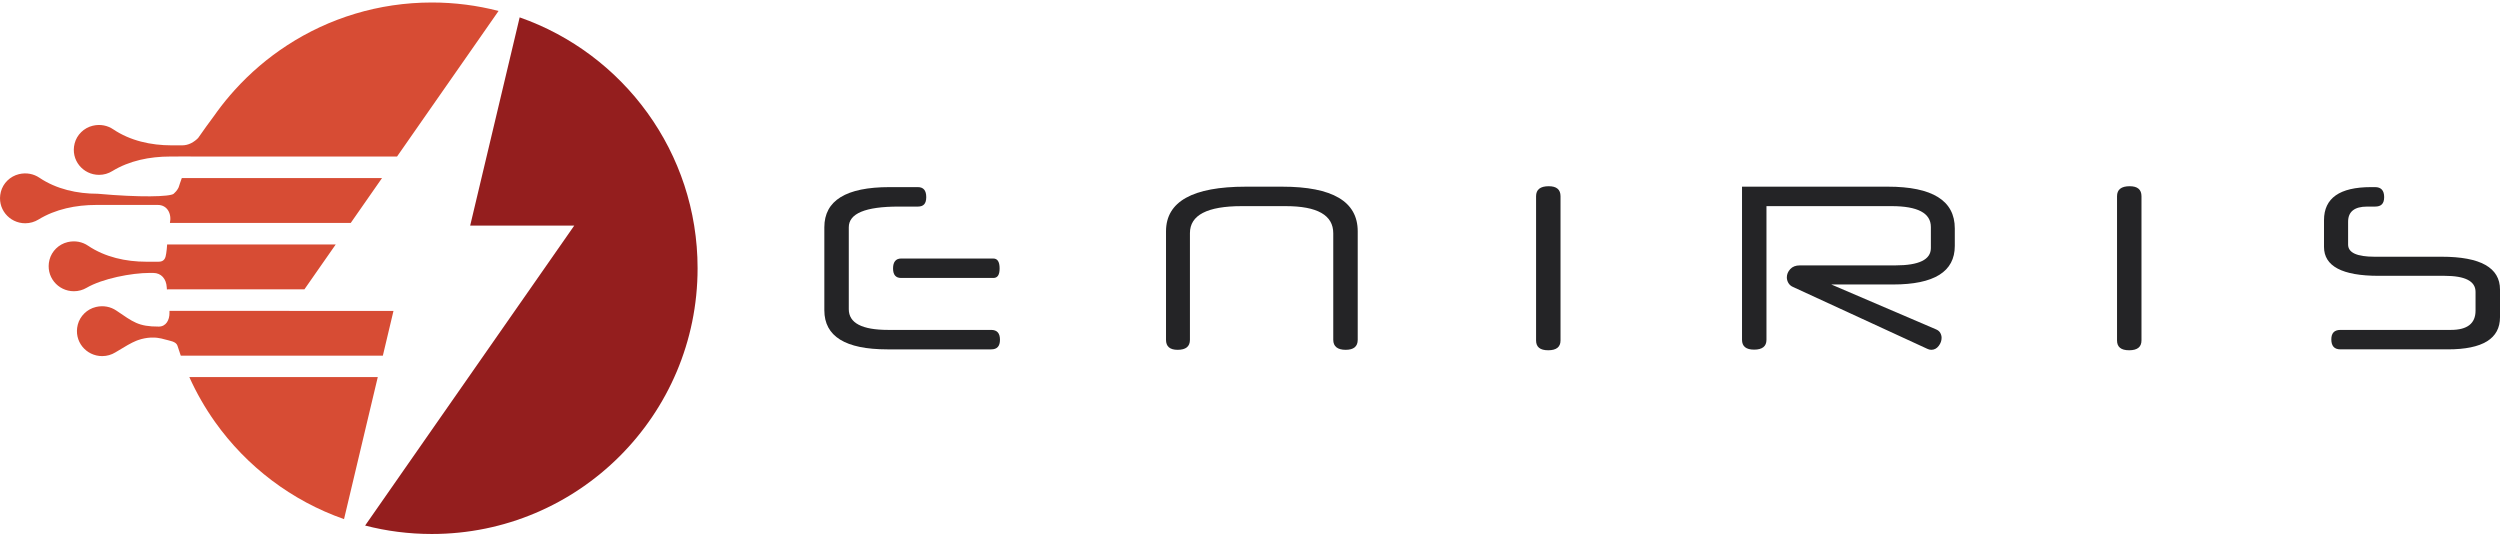 <svg xmlns="http://www.w3.org/2000/svg" xmlns:xlink="http://www.w3.org/1999/xlink" id="Layer_2" viewBox="0 0 2216.82 475.72"><defs><style>.cls-1{fill:#941e1e;}.cls-2{fill:none;}.cls-3{clip-path:url(#clippath-1);}.cls-4{fill:#d74c34;}.cls-5{fill:#242426;}.cls-6{clip-path:url(#clippath);}</style><clipPath id="clippath"><rect class="cls-2" width="2216.82" height="475.72"></rect></clipPath><clipPath id="clippath-1"><rect class="cls-2" y="0" width="2216.82" height="475.72"></rect></clipPath></defs><g id="Layer_2-2"><g id="Logo_eniris_horizontal"><g class="cls-6"><g class="cls-3"><path class="cls-5" d="M752.64,274.18c0,12.24,11.66,18.36,34.98,18.36h91.32c5.17,0,7.76,2.9,7.76,8.71s-2.59,8.54-7.76,8.54h-92.11c-37.25,0-55.87-11.55-55.87-34.66v-73.59c0-23.74,19.25-35.62,57.77-35.62h25.16c4.96,0,7.44,2.96,7.44,8.86s-2.48,8.4-7.44,8.4h-17.09c-29.44,0-44.16,6.11-44.16,18.36v72.64Z"></path><path class="cls-5" d="M880.79,229.24c3.73,0,5.59,2.92,5.59,8.78s-1.86,8.46-5.59,8.46h-81.76c-4.76,0-7.14-2.82-7.14-8.46s2.38-8.78,7.14-8.78h81.76Z"></path><path class="cls-5" d="M1033.94,205.1c0-26.37,23.58-39.57,70.75-39.57h32.28c44.64,0,66.96,13.2,66.96,39.57v96.23c0,5.91-3.56,8.86-10.69,8.86s-11-2.95-11-8.86v-94.49c0-16.03-14.07-24.06-42.2-24.06h-38.89c-30.67,0-46,7.97-46,23.91v94.64c0,5.91-3.64,8.86-10.92,8.86-6.86,0-10.29-2.95-10.29-8.86v-96.23Z"></path><path class="cls-5" d="M1383.76,301.88c0,5.8-3.64,8.71-10.92,8.71s-10.76-2.91-10.76-8.71v-127.88c0-5.91,3.74-8.87,11.24-8.87,6.96,0,10.44,2.96,10.44,8.87v127.88Z"></path><path class="cls-5" d="M1898.91,301.88c0,5.8-3.64,8.71-10.92,8.71s-10.76-2.91-10.76-8.71v-127.88c0-5.91,3.74-8.87,11.24-8.87,6.96,0,10.44,2.96,10.44,8.87v127.88Z"></path><path class="cls-5" d="M1673.86,165.53h-129.16v135.79c0,5.81,3.58,8.71,10.76,8.71s10.92-2.9,10.92-8.71v-118.54h110.8c23.32,0,34.98,6.17,34.98,18.51v18.68c0,10.24-10.5,15.36-31.5,15.36h-84.67c-3.7,0-6.54,1.1-8.55,3.32-2,2.21-3,4.64-3,7.29,0,1.78.47,3.47,1.42,5.06.95,1.57,2.32,2.74,4.11,3.48l118.87,54.76c1.27.63,2.48.95,3.64.95,2.64,0,4.83-1.13,6.57-3.4,1.74-2.27,2.61-4.67,2.61-7.2,0-1.48-.37-2.91-1.11-4.28-.74-1.37-1.95-2.42-3.64-3.17l-93.06-39.88h54.76c36.51,0,54.76-11.4,54.76-34.18v-15.51c0-24.7-19.84-37.04-59.51-37.04"></path><path class="cls-5" d="M2216.82,281.3c0,18.99-15.41,28.49-46.21,28.49h-95.28c-5.39,0-8.08-2.95-8.08-8.87,0-5.58,2.69-8.38,8.08-8.38h97.96c14.57,0,21.85-5.7,21.85-17.1v-16.61c0-9.5-9.17-14.25-27.51-14.25h-58.49c-32.25,0-48.38-8.54-48.38-25.64v-23.74c0-19.51,13.88-29.28,41.63-29.28h3.64c5.38,0,8.07,2.96,8.07,8.86s-2.69,8.4-8.07,8.4h-6.97c-11.28,0-16.93,4.48-16.93,13.45v20.25c0,7.18,7.81,10.77,23.43,10.77h59.5c34.51,0,51.76,9.71,51.76,29.12v24.53Z"></path><path class="cls-1" d="M618.57,237.86c0,130.15-105.5,235.64-235.66,235.64-20.43,0-40.25-2.59-59.15-7.49l30.45-43.68h0s0-.02,0-.02l15.28-21.9h0s18.3-26.26,18.3-26.26l23.74-34.03,46.52-66.72,6.85-9.81,14.55-20.87,6.84-9.81,16.09-23.08,6.84-9.81h-92.3L460.8,15.4c91.89,32.16,157.77,119.62,157.77,222.46"></path><path class="cls-4" d="M334.99,334.35l-9.47,39.81-20.46,86.16c-46.51-16.27-86.37-46.72-114.39-86.16-8.82-12.43-16.48-25.76-22.79-39.81h167.11Z"></path><path class="cls-4" d="M348.91,275.7l-9.39,39.53-.03.14h-179.19c-.02-.06-.03-.09-.05-.14,0-.02-.01-.05-.03-.07-.27-.82-.68-2.05-1.17-3.54-.14-.39-.27-.78-.4-1.18-.4-1.19-.83-2.5-1.28-3.88-1.29-3.89-6.84-4.32-11.43-5.65-1.52-.43-3.71-1.05-6.52-1.38-1.86-.23-8.68-.87-16.95,2.03-.58.21-1.16.42-1.76.67-4.31,1.77-9.45,4.75-18.47,10.27-3.38,2.07-7.37,3.27-11.65,3.27-14.25,0-25.38-13.15-21.64-27.85,1.96-7.69,8.28-13.84,16.09-15.7,6.73-1.61,13.14-.19,18.09,3.16,7.51,5.07,12.36,8.61,17.58,10.89,5.26,2.31,10.9,3.33,20.05,3.33,6.5,0,9.65-5.88,9.52-12.32v-1.61s106.34,0,106.34,0l-.03.03h92.32Z"></path><path class="cls-4" d="M382.91,2.22c-47.27,0-91.29,13.91-128.18,37.88-17.26,11.21-32.94,24.6-46.68,39.81-5.51,6.08-10.69,12.45-15.54,19.08-.74,1.02-1.46,2.05-2.19,3.08-4.95,6.57-9.63,13.16-14.61,20.27-.01,0-.01.02-.02.03-1.4,1.46-3.69,3.34-6.36,4.66-2.39,1.2-5.06,1.85-7.8,1.85h-9.44c-18.23,0-36.67-4.07-51.72-14.23-4.96-3.35-11.36-4.77-18.11-3.16-7.82,1.86-14.14,8.03-16.09,15.74-3.72,14.67,7.41,27.82,21.65,27.82,4.28,0,8.27-1.2,11.65-3.28,15.24-9.34,33.36-12.96,51.29-12.96l12.67-.06h5.63s-.02.03-.03.05h183.04l27.75-39.81,13.31-19.08,16.26-23.3,2.23-3.2.02-.02h0s30.44-43.66,30.44-43.66c-18.9-4.91-38.74-7.51-59.17-7.51"></path><path class="cls-4" d="M132.81,242.01h3.01c7.31,0,11.63,5.38,12.04,12.76-.03.38.06.73.09,1.2,0,.18.03.47.05.74l.99-.13h120.94l9.59-13.76,6.84-9.81,11.33-16.23h-149.49c-.12,1.32-.22,2.65-.32,3.98-.01.1-.02.2-.03.31-.63,5.4-1,8.18-3.04,9.78-.67.52-1.97,1.28-4.32,1.23h-10.69c-18.23,0-36.68-4.06-51.75-14.22-4.95-3.35-11.35-4.77-18.09-3.17-7.82,1.85-14.13,8.02-16.09,15.72-3.72,14.69,7.4,27.84,21.64,27.84,4.11,0,7.95-1.11,11.24-3.03,14.03-8.19,39.76-13.21,56.06-13.21"></path><path class="cls-4" d="M139.99,181.73c8.29,0,12.42,7.74,10.69,15.93h.02s0,.02,0,.03h160.31l27.75-39.8h-177.55c-.19.34-1.34,3.64-1.84,5.27-.02.08-.05.19-.09.31-.25.76-.5,1.52-.74,2.27-.04.12-.08.23-.12.33,0,0-1.09,2.88-4.4,5.74-3.15,2.72-30.21,3.36-67.36,0-18.23,0-36.67-4.07-51.73-14.22-4.96-3.35-11.35-4.77-18.1-3.17-7.82,1.87-14.15,8.03-16.09,15.75-3.72,14.67,7.4,27.81,21.64,27.81,4.28,0,8.27-1.21,11.66-3.27,15.23-9.34,33.35-12.98,51.28-12.98h54.68Z"></path></g></g></g></g></svg>
